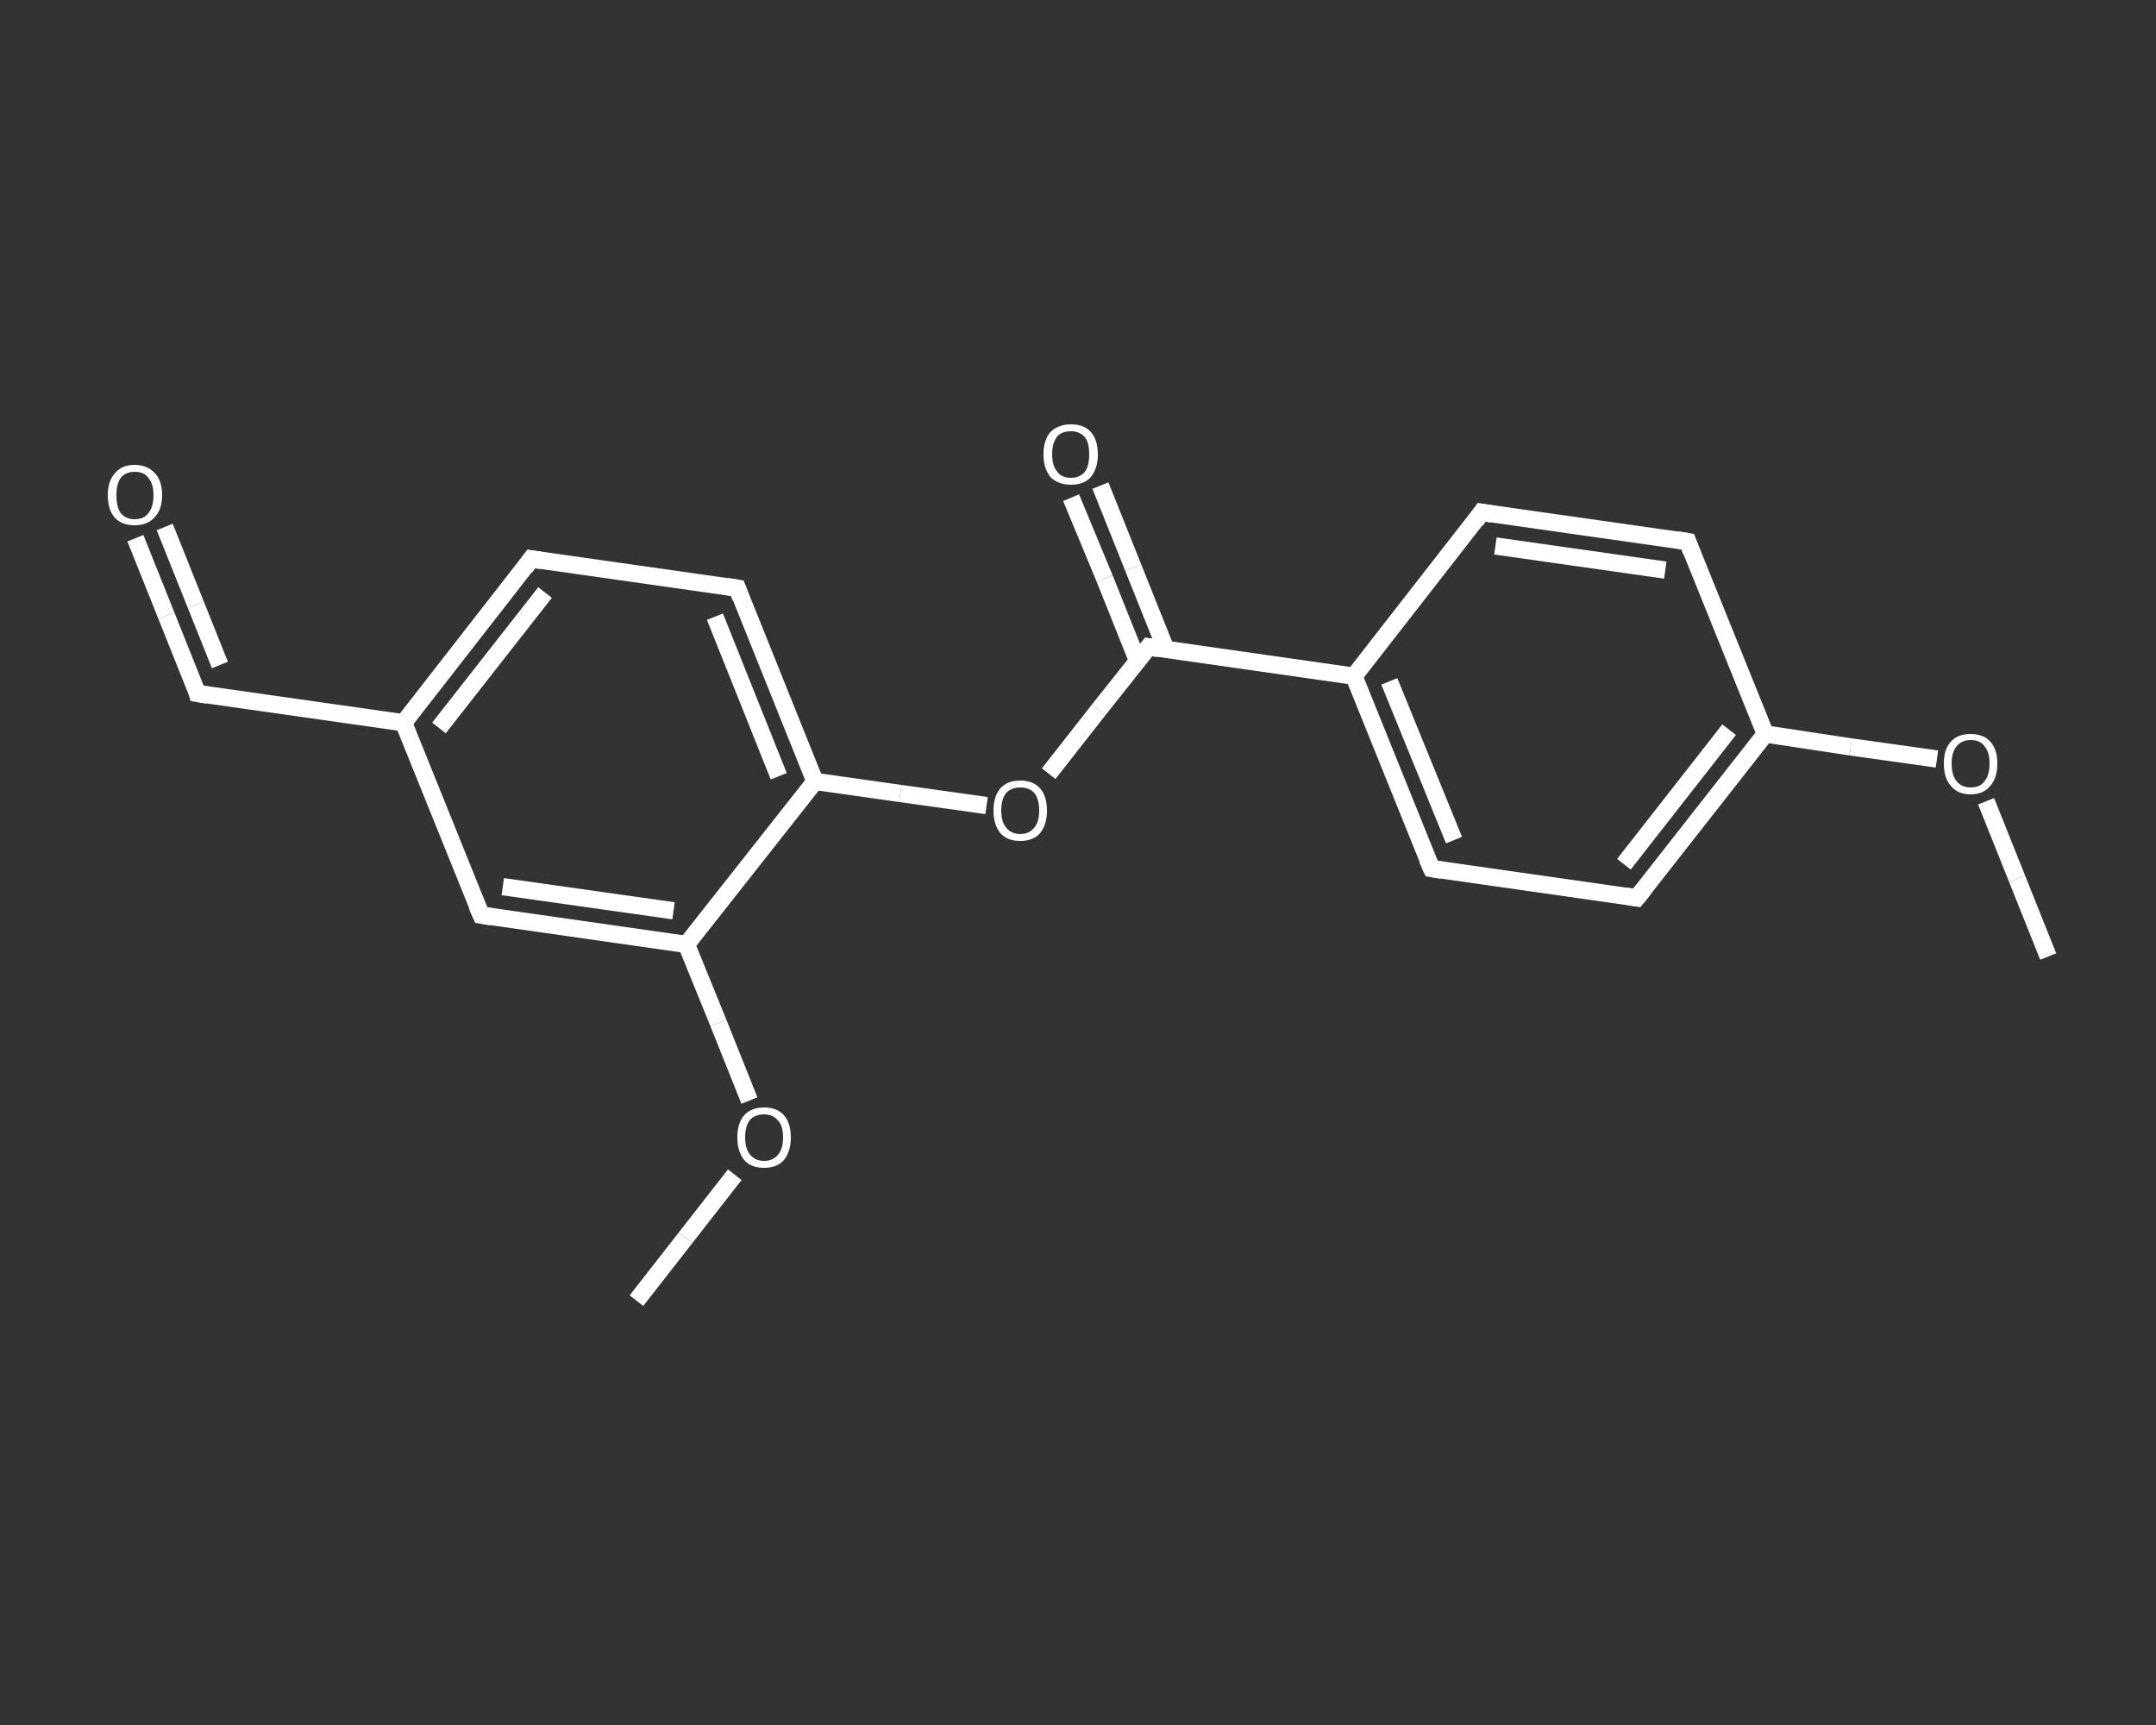 <?xml version='1.0' encoding='iso-8859-1'?>
<svg version='1.1' baseProfile='full'
              xmlns='http://www.w3.org/2000/svg'
                      xmlns:rdkit='http://www.rdkit.org/xml'
                      xmlns:xlink='http://www.w3.org/1999/xlink'
                  xml:space='preserve'
width='250px' height='200px' viewBox='0 0 250 200'>
<rect x="0" y="0" width="250" height="200" fill="#333333" stroke="none"/>
<!-- END OF HEADER -->
<rect style='opacity:1.0;fill:transparent;stroke:none' width='250.0' height='200.0' x='0.0' y='0.0'> </rect>
<path class='bond-0 atom-0 atom-1' d='M 237.5,110.9 L 233.9,101.9' style='fill:none;fill-rule:evenodd;stroke:#FFFFFF;stroke-width:2.0px;stroke-linecap:butt;stroke-linejoin:miter;stroke-opacity:1' />
<path class='bond-0 atom-0 atom-1' d='M 233.9,101.9 L 230.3,92.9' style='fill:none;fill-rule:evenodd;stroke:#FFFFFF;stroke-width:2.0px;stroke-linecap:butt;stroke-linejoin:miter;stroke-opacity:1' />
<path class='bond-1 atom-1 atom-2' d='M 224.6,88.0 L 214.6,86.6' style='fill:none;fill-rule:evenodd;stroke:#FFFFFF;stroke-width:2.0px;stroke-linecap:butt;stroke-linejoin:miter;stroke-opacity:1' />
<path class='bond-1 atom-1 atom-2' d='M 214.6,86.6 L 204.7,85.1' style='fill:none;fill-rule:evenodd;stroke:#FFFFFF;stroke-width:2.0px;stroke-linecap:butt;stroke-linejoin:miter;stroke-opacity:1' />
<path class='bond-2 atom-2 atom-3' d='M 204.7,85.1 L 189.8,104.1' style='fill:none;fill-rule:evenodd;stroke:#FFFFFF;stroke-width:2.0px;stroke-linecap:butt;stroke-linejoin:miter;stroke-opacity:1' />
<path class='bond-2 atom-2 atom-3' d='M 200.5,84.6 L 188.3,100.2' style='fill:none;fill-rule:evenodd;stroke:#FFFFFF;stroke-width:2.0px;stroke-linecap:butt;stroke-linejoin:miter;stroke-opacity:1' />
<path class='bond-3 atom-3 atom-4' d='M 189.8,104.1 L 166.0,100.7' style='fill:none;fill-rule:evenodd;stroke:#FFFFFF;stroke-width:2.0px;stroke-linecap:butt;stroke-linejoin:miter;stroke-opacity:1' />
<path class='bond-4 atom-4 atom-5' d='M 166.0,100.7 L 157.0,78.4' style='fill:none;fill-rule:evenodd;stroke:#FFFFFF;stroke-width:2.0px;stroke-linecap:butt;stroke-linejoin:miter;stroke-opacity:1' />
<path class='bond-4 atom-4 atom-5' d='M 168.6,97.4 L 161.1,79.0' style='fill:none;fill-rule:evenodd;stroke:#FFFFFF;stroke-width:2.0px;stroke-linecap:butt;stroke-linejoin:miter;stroke-opacity:1' />
<path class='bond-5 atom-5 atom-6' d='M 157.0,78.4 L 133.2,75.0' style='fill:none;fill-rule:evenodd;stroke:#FFFFFF;stroke-width:2.0px;stroke-linecap:butt;stroke-linejoin:miter;stroke-opacity:1' />
<path class='bond-6 atom-6 atom-7' d='M 135.2,75.3 L 131.4,65.8' style='fill:none;fill-rule:evenodd;stroke:#FFFFFF;stroke-width:2.0px;stroke-linecap:butt;stroke-linejoin:miter;stroke-opacity:1' />
<path class='bond-6 atom-6 atom-7' d='M 131.4,65.8 L 127.6,56.3' style='fill:none;fill-rule:evenodd;stroke:#FFFFFF;stroke-width:2.0px;stroke-linecap:butt;stroke-linejoin:miter;stroke-opacity:1' />
<path class='bond-6 atom-6 atom-7' d='M 131.9,76.6 L 128.1,67.1' style='fill:none;fill-rule:evenodd;stroke:#FFFFFF;stroke-width:2.0px;stroke-linecap:butt;stroke-linejoin:miter;stroke-opacity:1' />
<path class='bond-6 atom-6 atom-7' d='M 128.1,67.1 L 124.2,57.7' style='fill:none;fill-rule:evenodd;stroke:#FFFFFF;stroke-width:2.0px;stroke-linecap:butt;stroke-linejoin:miter;stroke-opacity:1' />
<path class='bond-7 atom-6 atom-8' d='M 133.2,75.0 L 127.4,82.3' style='fill:none;fill-rule:evenodd;stroke:#FFFFFF;stroke-width:2.0px;stroke-linecap:butt;stroke-linejoin:miter;stroke-opacity:1' />
<path class='bond-7 atom-6 atom-8' d='M 127.4,82.3 L 121.6,89.7' style='fill:none;fill-rule:evenodd;stroke:#FFFFFF;stroke-width:2.0px;stroke-linecap:butt;stroke-linejoin:miter;stroke-opacity:1' />
<path class='bond-8 atom-8 atom-9' d='M 114.4,93.4 L 104.4,92.0' style='fill:none;fill-rule:evenodd;stroke:#FFFFFF;stroke-width:2.0px;stroke-linecap:butt;stroke-linejoin:miter;stroke-opacity:1' />
<path class='bond-8 atom-8 atom-9' d='M 104.4,92.0 L 94.5,90.6' style='fill:none;fill-rule:evenodd;stroke:#FFFFFF;stroke-width:2.0px;stroke-linecap:butt;stroke-linejoin:miter;stroke-opacity:1' />
<path class='bond-9 atom-9 atom-10' d='M 94.5,90.6 L 85.5,68.2' style='fill:none;fill-rule:evenodd;stroke:#FFFFFF;stroke-width:2.0px;stroke-linecap:butt;stroke-linejoin:miter;stroke-opacity:1' />
<path class='bond-9 atom-9 atom-10' d='M 90.3,90.0 L 82.9,71.5' style='fill:none;fill-rule:evenodd;stroke:#FFFFFF;stroke-width:2.0px;stroke-linecap:butt;stroke-linejoin:miter;stroke-opacity:1' />
<path class='bond-10 atom-10 atom-11' d='M 85.5,68.2 L 61.6,64.8' style='fill:none;fill-rule:evenodd;stroke:#FFFFFF;stroke-width:2.0px;stroke-linecap:butt;stroke-linejoin:miter;stroke-opacity:1' />
<path class='bond-11 atom-11 atom-12' d='M 61.6,64.8 L 46.8,83.8' style='fill:none;fill-rule:evenodd;stroke:#FFFFFF;stroke-width:2.0px;stroke-linecap:butt;stroke-linejoin:miter;stroke-opacity:1' />
<path class='bond-11 atom-11 atom-12' d='M 63.2,68.7 L 50.9,84.4' style='fill:none;fill-rule:evenodd;stroke:#FFFFFF;stroke-width:2.0px;stroke-linecap:butt;stroke-linejoin:miter;stroke-opacity:1' />
<path class='bond-12 atom-12 atom-13' d='M 46.8,83.8 L 22.9,80.4' style='fill:none;fill-rule:evenodd;stroke:#FFFFFF;stroke-width:2.0px;stroke-linecap:butt;stroke-linejoin:miter;stroke-opacity:1' />
<path class='bond-13 atom-13 atom-14' d='M 22.9,80.4 L 19.3,71.4' style='fill:none;fill-rule:evenodd;stroke:#FFFFFF;stroke-width:2.0px;stroke-linecap:butt;stroke-linejoin:miter;stroke-opacity:1' />
<path class='bond-13 atom-13 atom-14' d='M 19.3,71.4 L 15.7,62.4' style='fill:none;fill-rule:evenodd;stroke:#FFFFFF;stroke-width:2.0px;stroke-linecap:butt;stroke-linejoin:miter;stroke-opacity:1' />
<path class='bond-13 atom-13 atom-14' d='M 25.5,77.1 L 22.7,70.1' style='fill:none;fill-rule:evenodd;stroke:#FFFFFF;stroke-width:2.0px;stroke-linecap:butt;stroke-linejoin:miter;stroke-opacity:1' />
<path class='bond-13 atom-13 atom-14' d='M 22.7,70.1 L 19.1,61.1' style='fill:none;fill-rule:evenodd;stroke:#FFFFFF;stroke-width:2.0px;stroke-linecap:butt;stroke-linejoin:miter;stroke-opacity:1' />
<path class='bond-14 atom-12 atom-15' d='M 46.8,83.8 L 55.8,106.1' style='fill:none;fill-rule:evenodd;stroke:#FFFFFF;stroke-width:2.0px;stroke-linecap:butt;stroke-linejoin:miter;stroke-opacity:1' />
<path class='bond-15 atom-15 atom-16' d='M 55.8,106.1 L 79.6,109.5' style='fill:none;fill-rule:evenodd;stroke:#FFFFFF;stroke-width:2.0px;stroke-linecap:butt;stroke-linejoin:miter;stroke-opacity:1' />
<path class='bond-15 atom-15 atom-16' d='M 58.3,102.8 L 78.1,105.6' style='fill:none;fill-rule:evenodd;stroke:#FFFFFF;stroke-width:2.0px;stroke-linecap:butt;stroke-linejoin:miter;stroke-opacity:1' />
<path class='bond-16 atom-16 atom-17' d='M 79.6,109.5 L 83.3,118.6' style='fill:none;fill-rule:evenodd;stroke:#FFFFFF;stroke-width:2.0px;stroke-linecap:butt;stroke-linejoin:miter;stroke-opacity:1' />
<path class='bond-16 atom-16 atom-17' d='M 83.3,118.6 L 86.9,127.6' style='fill:none;fill-rule:evenodd;stroke:#FFFFFF;stroke-width:2.0px;stroke-linecap:butt;stroke-linejoin:miter;stroke-opacity:1' />
<path class='bond-17 atom-17 atom-18' d='M 85.2,136.2 L 79.5,143.5' style='fill:none;fill-rule:evenodd;stroke:#FFFFFF;stroke-width:2.0px;stroke-linecap:butt;stroke-linejoin:miter;stroke-opacity:1' />
<path class='bond-17 atom-17 atom-18' d='M 79.5,143.5 L 73.8,150.8' style='fill:none;fill-rule:evenodd;stroke:#FFFFFF;stroke-width:2.0px;stroke-linecap:butt;stroke-linejoin:miter;stroke-opacity:1' />
<path class='bond-18 atom-5 atom-19' d='M 157.0,78.4 L 171.8,59.4' style='fill:none;fill-rule:evenodd;stroke:#FFFFFF;stroke-width:2.0px;stroke-linecap:butt;stroke-linejoin:miter;stroke-opacity:1' />
<path class='bond-19 atom-19 atom-20' d='M 171.8,59.4 L 195.7,62.8' style='fill:none;fill-rule:evenodd;stroke:#FFFFFF;stroke-width:2.0px;stroke-linecap:butt;stroke-linejoin:miter;stroke-opacity:1' />
<path class='bond-19 atom-19 atom-20' d='M 173.4,63.3 L 193.1,66.1' style='fill:none;fill-rule:evenodd;stroke:#FFFFFF;stroke-width:2.0px;stroke-linecap:butt;stroke-linejoin:miter;stroke-opacity:1' />
<path class='bond-20 atom-20 atom-2' d='M 195.7,62.8 L 204.7,85.1' style='fill:none;fill-rule:evenodd;stroke:#FFFFFF;stroke-width:2.0px;stroke-linecap:butt;stroke-linejoin:miter;stroke-opacity:1' />
<path class='bond-21 atom-16 atom-9' d='M 79.6,109.5 L 94.5,90.6' style='fill:none;fill-rule:evenodd;stroke:#FFFFFF;stroke-width:2.0px;stroke-linecap:butt;stroke-linejoin:miter;stroke-opacity:1' />
<path d='M 190.6,103.1 L 189.8,104.1 L 188.6,103.9' style='fill:none;stroke:#FFFFFF;stroke-width:2.0px;stroke-linecap:butt;stroke-linejoin:miter;stroke-opacity:1;' />
<path d='M 167.2,100.9 L 166.0,100.7 L 165.5,99.6' style='fill:none;stroke:#FFFFFF;stroke-width:2.0px;stroke-linecap:butt;stroke-linejoin:miter;stroke-opacity:1;' />
<path d='M 134.3,75.2 L 133.2,75.0 L 132.9,75.4' style='fill:none;stroke:#FFFFFF;stroke-width:2.0px;stroke-linecap:butt;stroke-linejoin:miter;stroke-opacity:1;' />
<path d='M 85.9,69.3 L 85.5,68.2 L 84.3,68.0' style='fill:none;stroke:#FFFFFF;stroke-width:2.0px;stroke-linecap:butt;stroke-linejoin:miter;stroke-opacity:1;' />
<path d='M 62.8,65.0 L 61.6,64.8 L 60.9,65.8' style='fill:none;stroke:#FFFFFF;stroke-width:2.0px;stroke-linecap:butt;stroke-linejoin:miter;stroke-opacity:1;' />
<path d='M 24.1,80.6 L 22.9,80.4 L 22.8,80.0' style='fill:none;stroke:#FFFFFF;stroke-width:2.0px;stroke-linecap:butt;stroke-linejoin:miter;stroke-opacity:1;' />
<path d='M 55.3,105.0 L 55.8,106.1 L 57.0,106.3' style='fill:none;stroke:#FFFFFF;stroke-width:2.0px;stroke-linecap:butt;stroke-linejoin:miter;stroke-opacity:1;' />
<path d='M 171.1,60.4 L 171.8,59.4 L 173.0,59.6' style='fill:none;stroke:#FFFFFF;stroke-width:2.0px;stroke-linecap:butt;stroke-linejoin:miter;stroke-opacity:1;' />
<path d='M 194.5,62.6 L 195.7,62.8 L 196.1,63.9' style='fill:none;stroke:#FFFFFF;stroke-width:2.0px;stroke-linecap:butt;stroke-linejoin:miter;stroke-opacity:1;' />
<path class='atom-1' d='M 225.4 88.5
Q 225.4 86.9, 226.2 86.0
Q 227.0 85.1, 228.5 85.1
Q 230.0 85.1, 230.8 86.0
Q 231.6 86.9, 231.6 88.5
Q 231.6 90.2, 230.8 91.1
Q 230.0 92.1, 228.5 92.1
Q 227.0 92.1, 226.2 91.1
Q 225.4 90.2, 225.4 88.5
M 228.5 91.3
Q 229.6 91.3, 230.1 90.6
Q 230.7 89.9, 230.7 88.5
Q 230.7 87.2, 230.1 86.5
Q 229.6 85.8, 228.5 85.8
Q 227.5 85.8, 226.9 86.5
Q 226.3 87.2, 226.3 88.5
Q 226.3 89.9, 226.9 90.6
Q 227.5 91.3, 228.5 91.3
' fill='#FFFFFF'/>
<path class='atom-7' d='M 121.0 52.7
Q 121.0 51.0, 121.8 50.1
Q 122.7 49.2, 124.2 49.2
Q 125.7 49.2, 126.5 50.1
Q 127.3 51.0, 127.3 52.7
Q 127.3 54.3, 126.5 55.3
Q 125.7 56.2, 124.2 56.2
Q 122.7 56.2, 121.8 55.3
Q 121.0 54.3, 121.0 52.7
M 124.2 55.4
Q 125.2 55.4, 125.8 54.7
Q 126.3 54.0, 126.3 52.7
Q 126.3 51.3, 125.8 50.7
Q 125.2 50.0, 124.2 50.0
Q 123.1 50.0, 122.6 50.6
Q 122.0 51.3, 122.0 52.7
Q 122.0 54.0, 122.6 54.7
Q 123.1 55.4, 124.2 55.4
' fill='#FFFFFF'/>
<path class='atom-8' d='M 115.2 94.0
Q 115.2 92.3, 116.0 91.4
Q 116.8 90.5, 118.3 90.5
Q 119.8 90.5, 120.6 91.4
Q 121.4 92.3, 121.4 94.0
Q 121.4 95.6, 120.6 96.6
Q 119.8 97.5, 118.3 97.5
Q 116.8 97.5, 116.0 96.6
Q 115.2 95.6, 115.2 94.0
M 118.3 96.7
Q 119.3 96.7, 119.9 96.0
Q 120.5 95.3, 120.5 94.0
Q 120.5 92.6, 119.9 91.9
Q 119.3 91.3, 118.3 91.3
Q 117.3 91.3, 116.7 91.9
Q 116.1 92.6, 116.1 94.0
Q 116.1 95.3, 116.7 96.0
Q 117.3 96.7, 118.3 96.7
' fill='#FFFFFF'/>
<path class='atom-14' d='M 12.5 57.4
Q 12.5 55.8, 13.3 54.9
Q 14.1 53.9, 15.6 53.9
Q 17.1 53.9, 18.0 54.9
Q 18.8 55.8, 18.8 57.4
Q 18.8 59.1, 17.9 60.0
Q 17.1 60.9, 15.6 60.9
Q 14.1 60.9, 13.3 60.0
Q 12.5 59.1, 12.5 57.4
M 15.6 60.2
Q 16.7 60.2, 17.2 59.5
Q 17.8 58.8, 17.8 57.4
Q 17.8 56.1, 17.2 55.4
Q 16.7 54.7, 15.6 54.7
Q 14.6 54.7, 14.0 55.4
Q 13.5 56.1, 13.5 57.4
Q 13.5 58.8, 14.0 59.5
Q 14.6 60.2, 15.6 60.2
' fill='#FFFFFF'/>
<path class='atom-17' d='M 85.5 131.9
Q 85.5 130.2, 86.3 129.3
Q 87.1 128.4, 88.6 128.4
Q 90.1 128.4, 90.9 129.3
Q 91.7 130.2, 91.7 131.9
Q 91.7 133.5, 90.9 134.5
Q 90.1 135.4, 88.6 135.4
Q 87.1 135.4, 86.3 134.5
Q 85.5 133.5, 85.5 131.9
M 88.6 134.6
Q 89.6 134.6, 90.2 133.9
Q 90.8 133.2, 90.8 131.9
Q 90.8 130.5, 90.2 129.9
Q 89.6 129.2, 88.6 129.2
Q 87.6 129.2, 87.0 129.8
Q 86.4 130.5, 86.4 131.9
Q 86.4 133.2, 87.0 133.9
Q 87.6 134.6, 88.6 134.6
' fill='#FFFFFF'/>
</svg>
